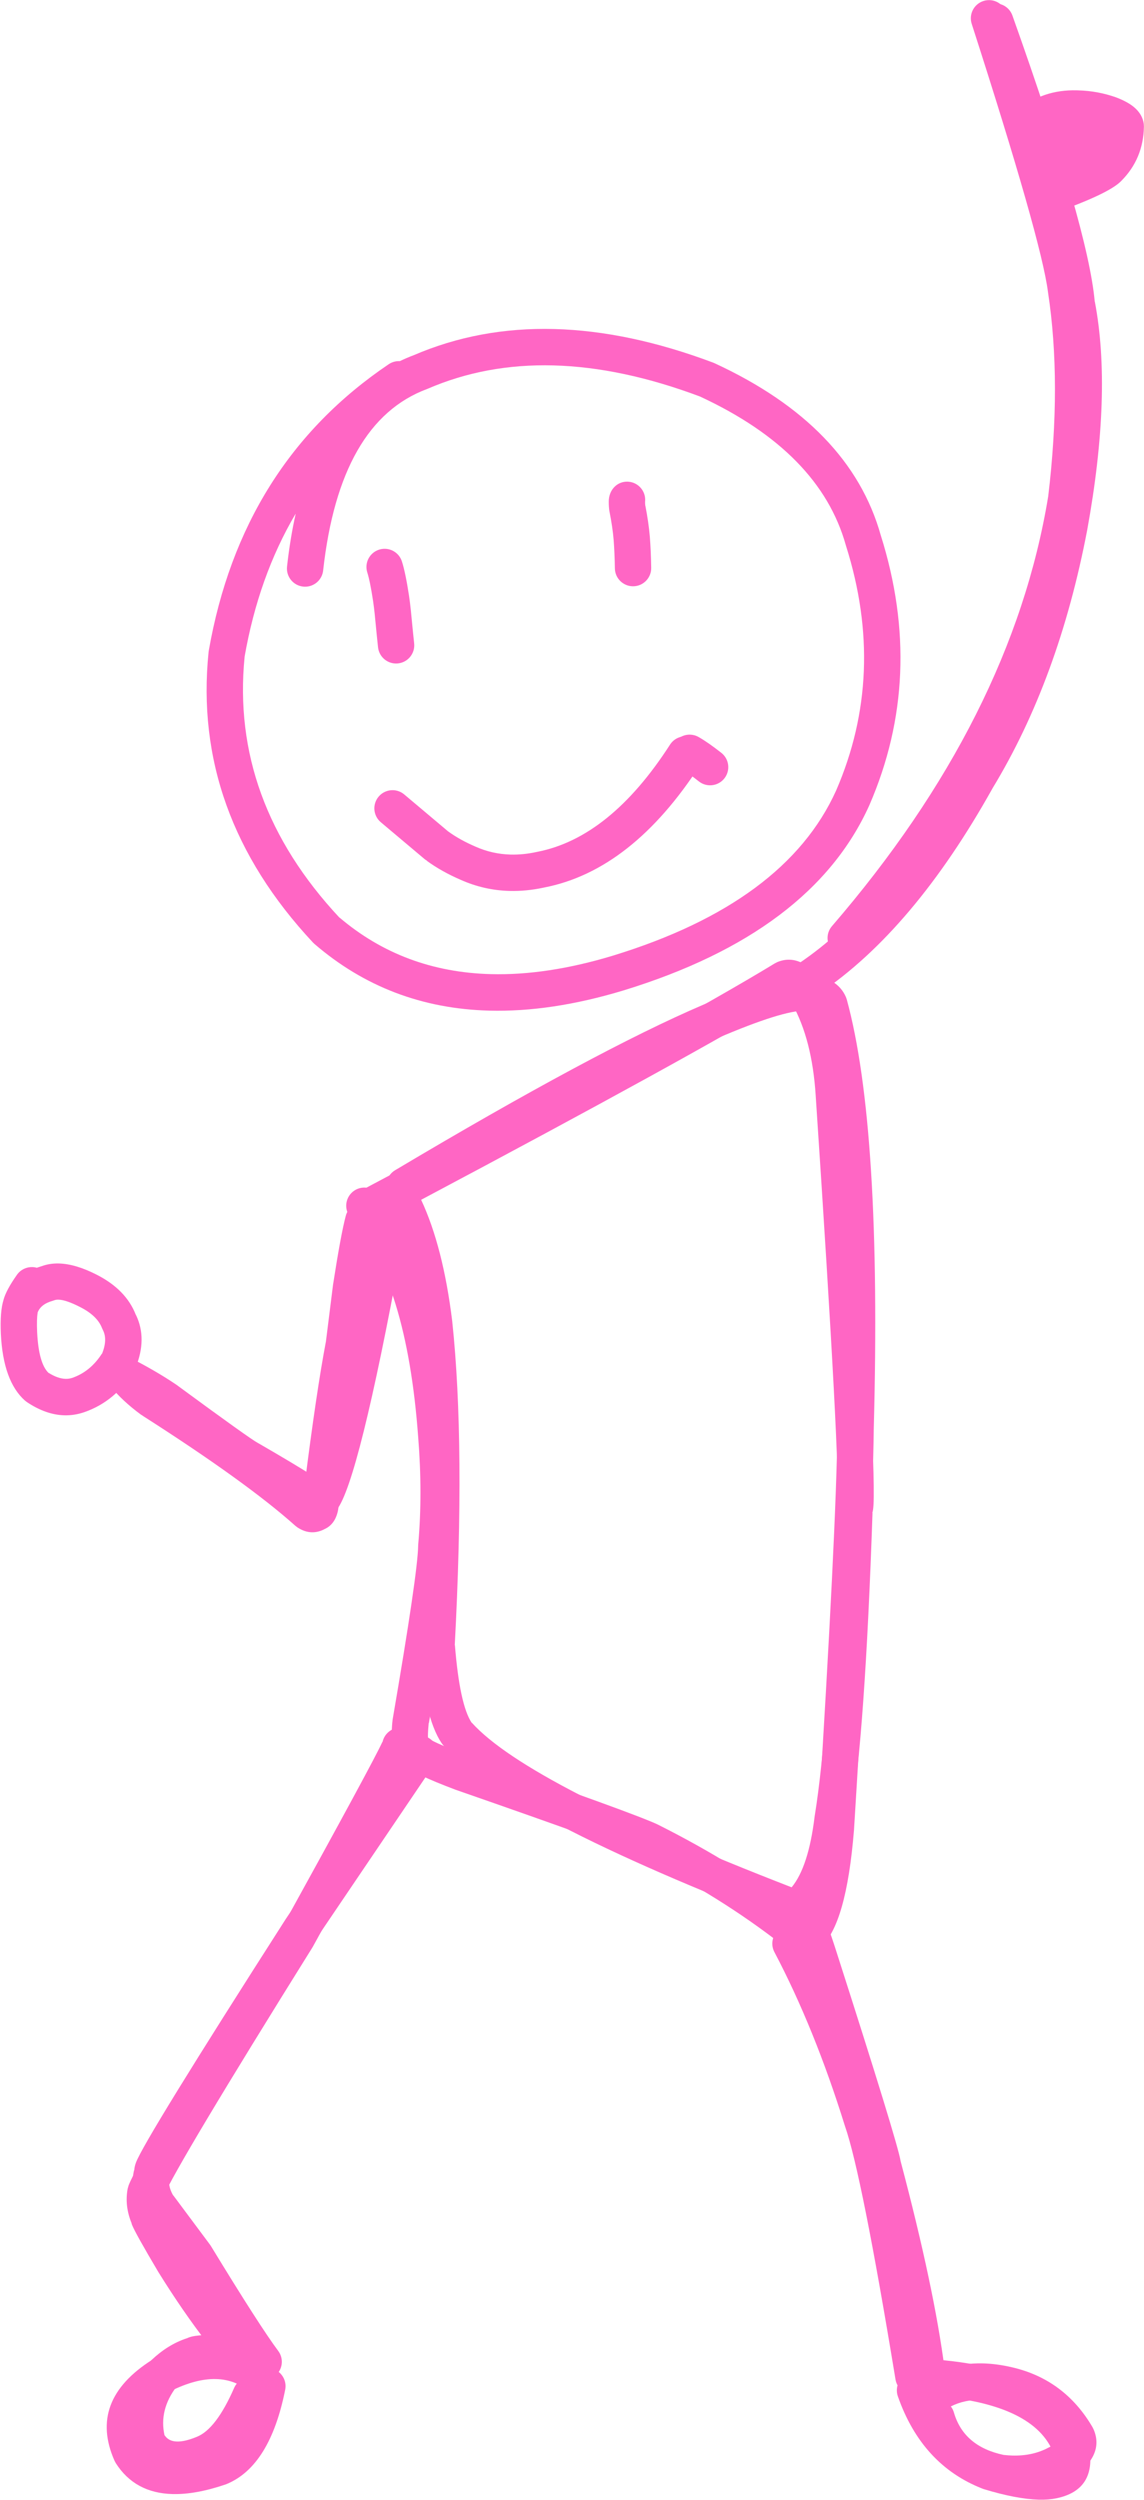 <?xml version="1.0" encoding="UTF-8" standalone="no"?><svg xmlns="http://www.w3.org/2000/svg" xmlns:xlink="http://www.w3.org/1999/xlink" fill="#ff66c4" height="408.4" preserveAspectRatio="xMidYMid meet" version="1" viewBox="547.8 187.4 187.0 408.4" width="187" zoomAndPan="magnify"><g><g id="change1_3"><path d="M618.146,472.107Q618.251,472.443,618.24,472.842L618.218,472.841C618.215,472.591,618.179,472.344,618.115,472.106 Z M680.04,346.803Q674.171,346.649,662.707,351.558Q645.17,359.065,612.384,378.572C610.975,379.41,610.512,381.233,611.351,382.642C611.892,383.551,612.843,384.066,613.827,384.092C614.369,384.106,614.921,383.972,615.421,383.675Q647.869,364.37,665.043,357.017Q675.784,352.418,679.441,352.514Q680.203,352.534,680.658,352.759L680.626,352.758Q685.97,373.001,684.686,420.819L684.685,420.867Q684.51,437.263,681.474,485.916L681.474,485.916Q680.585,496.846,678.788,500.04L678.788,500.04Q668.49,492.075,655.363,485.484L655.298,485.452Q651.44,483.632,624.29,474.193L624.286,474.193Q619.294,472.308,617.874,471.439L617.843,471.439C617.829,471.413,617.814,471.387,617.799,471.362L617.767,471.361Q617.71,470.705,617.859,469.109L617.871,468.911L617.871,468.908L617.902,468.908Q621.929,445.449,622.086,440.205L622.081,440.205Q622.853,431.463,622.078,421.71L622.078,421.71Q620.066,394.289,609.588,382.409C609.02,381.765,608.234,381.426,607.439,381.405C606.715,381.386,605.983,381.63,605.397,382.147C604.168,383.231,604.05,385.107,605.135,386.337Q614.29,396.717,616.155,422.144L616.157,422.163Q616.895,431.427,616.165,439.683L616.154,439.898Q616.084,444.44,611.977,468.327L611.935,468.752L611.929,468.751Q611.695,471.423,611.989,472.814Q612.173,473.688,612.585,474.328L612.553,474.327Q612.921,475.101,613.746,475.779L613.746,475.779Q615.502,477.224,622.188,479.748L622.262,479.776Q649.191,489.137,652.764,490.823L652.762,490.823Q665.635,497.293,675.616,505.095L676.004,505.352Q677.207,506.02,678.302,506.233L678.303,506.233Q678.77,506.324,679.216,506.336Q680.228,506.362,681.136,505.982C681.421,505.862,681.686,505.699,681.921,505.498Q686.138,501.883,687.397,486.34L687.4,486.286Q690.442,437.543,690.623,420.979L690.622,420.979Q691.946,371.679,686.219,350.688L686.084,350.3Q685.393,348.687,683.875,347.758Q682.416,346.866,680.04,346.803 Z"/></g><g id="change1_6"><path d="M676.645,350.415Q676.931,350.777,677.305,351.432L677.305,351.432Q680.544,357.219,681.133,366.344L681.133,366.35Q685.292,428.824,684.648,433.071L684.616,433.07C684.552,433.299,684.515,433.536,684.506,433.777Q683.303,469.847,680.975,484.046L680.957,484.169Q679.959,492.39,677.202,495.718L677.202,495.718Q634.117,479.015,624.931,468.834L624.9,468.833Q622.949,465.908,622.162,456.172L622.136,456.172Q623.867,423.47,621.724,403.261L621.719,403.212Q620.228,391.072,616.647,383.417L616.616,383.416Q660.742,359.986,676.613,350.414 Z M676.865,344.179Q675.881,344.153,674.876,344.564L674.455,344.777Q657.998,354.81,606.959,381.814C605.509,382.581,604.956,384.377,605.723,385.827C606.242,386.809,607.235,387.38,608.272,387.407C608.765,387.42,609.269,387.31,609.736,387.063Q610.553,386.63,611.362,386.202L611.393,386.202Q614.475,392.945,615.825,403.936L615.824,403.936Q617.91,423.665,616.206,455.857L616.211,456.244Q617.114,467.896,619.983,472.164L620.202,472.45Q630.202,484.007,676.825,501.938C677.145,502.062,677.479,502.126,677.813,502.135C678.486,502.153,679.156,501.942,679.704,501.518Q685.335,497.176,686.837,485.007L686.834,485.007Q689.206,470.543,690.422,434.56L690.39,434.559Q690.467,434.296,690.512,434.006L690.512,434.006Q691.268,429.192,687.059,365.962L687.059,365.962Q686.383,355.477,682.474,348.51L682.465,348.492Q681.074,346.051,679.432,345.013L679.432,345.013Q678.168,344.213,676.865,344.179 Z"/></g><g id="change1_9"><path d="M583.119,576.05Q586.062,576.127,588.354,577.901L588.324,577.9Q586.445,586.105,582.582,587.712L582.563,587.711Q578.897,588.936,576.363,588.869Q573.344,588.79,571.93,586.88L571.9,586.879Q569.775,581.882,575.636,578.058L575.607,578.057Q579.781,575.962,583.119,576.05 Z M613.313,469.634C613.27,469.633,613.226,469.633,613.181,469.634C611.777,469.658,610.618,470.654,610.332,471.976L610.299,471.975Q608.827,475.228,593.742,502.547L593.737,502.547Q570.997,538.99,568.833,544.385L568.67,544.944Q568.14,547.774,569.326,550.631L569.298,550.63Q569.335,550.741,569.38,550.853L569.38,550.855Q569.94,552.258,573.684,558.566L573.716,558.619Q577.707,565.033,581.623,570.097L581.592,570.097Q577.557,570.434,572.944,572.749L572.688,572.894Q562.16,579.551,566.521,589.4L566.733,589.795Q569.847,594.677,575.999,594.838Q579.77,594.937,584.682,593.264L584.865,593.194Q591.939,590.249,594.418,577.792C594.639,576.687,594.214,575.603,593.405,574.929L593.374,574.928C593.235,574.504,592.997,574.107,592.662,573.769Q585.916,566.978,578.791,555.535L578.79,555.535Q575.65,550.243,575.011,548.911L574.981,548.911C574.943,548.721,574.886,548.534,574.811,548.353Q574.385,547.327,574.46,546.393L574.429,546.393Q576.757,540.972,598.86,505.554L598.941,505.417Q614.94,476.441,615.942,473.876L615.942,473.876Q616.213,473.183,616.202,472.55L616.202,472.55C616.174,470.955,614.893,469.675,613.313,469.634 Z"/></g><g id="change1_18"><path d="M700.961,578.838Q716.924,580.232,720.022,588.18L719.991,588.179Q720.169,589.53,719.278,589.715L719.278,589.715Q718.589,589.858,717.651,589.833Q715.065,589.765,710.587,588.426L710.558,588.425Q704.04,585.87,700.929,578.837 Z M677.087,501.946C676.595,501.933,676.094,502.042,675.628,502.287C674.177,503.052,673.62,504.847,674.385,506.298Q680.944,518.748,685.891,534.641L685.923,534.739Q688.659,542.565,694.18,576.114C694.24,576.475,694.362,576.812,694.536,577.114L694.505,577.113C694.351,577.674,694.36,578.286,694.567,578.876Q698.486,590.087,708.421,593.966L708.641,594.042Q713.971,595.656,717.584,595.751Q719.206,595.794,720.481,595.53L720.481,595.53Q727.296,594.12,725.746,586.629L725.616,586.182Q721.082,574.177,699.68,572.788L699.648,572.787Q694.364,540.992,691.562,532.877L691.561,532.877Q686.451,516.462,679.638,503.531C679.12,502.546,678.126,501.973,677.087,501.946 Z"/></g><g id="change1_4"><path d="M710.571,187.961C710.216,187.952,709.853,188.006,709.498,188.133C707.954,188.683,707.147,190.381,707.697,191.926Q719.841,226.029,720.831,237.191L720.875,237.502Q723.599,251.349,719.677,272.905L719.677,272.905Q715.221,296.227,704.956,313.113L704.9,313.209Q692.645,335.183,678.398,344.772C677.038,345.688,676.678,347.533,677.593,348.893C678.151,349.722,679.053,350.18,679.981,350.204C680.577,350.219,681.183,350.056,681.715,349.699Q697.107,339.337,710.032,316.198L710.029,316.198Q720.859,298.385,725.515,273.993L725.519,273.968Q729.6,251.539,726.762,236.667L726.746,236.667Q725.689,224.751,713.291,189.934C712.867,188.744,711.763,187.992,710.571,187.961 Z"/></g><g id="change1_5"><path d="M723.807,202.157Q718.275,202.011,714.23,205.382C712.97,206.431,712.8,208.303,713.85,209.563C714.419,210.247,715.23,210.609,716.054,210.63C716.75,210.649,717.455,210.424,718.032,209.944Q720.357,208.006,723.662,208.093Q723.739,208.095,723.817,208.098L723.868,208.1Q723.891,208.1,723.914,208.101Q726.145,208.159,728.249,208.903L728.245,208.903Q728.55,209.023,728.779,209.128L728.747,209.127Q728.399,211.241,726.883,212.759L726.828,212.816L726.827,212.816Q725.632,213.929,718.376,216.52C716.831,217.071,716.026,218.77,716.578,220.314C717.002,221.503,718.106,222.253,719.297,222.285C719.653,222.294,720.017,222.239,720.372,222.112Q728.843,219.087,730.923,217.115L730.924,217.114Q731.008,217.035,731.086,216.955L731.086,216.955Q734.694,213.341,734.787,208.077L734.762,207.64Q734.556,206.067,733.166,204.902L733.166,204.902Q732.145,204.045,730.311,203.335L730.228,203.304Q727.238,202.248,724.069,202.165Q724.047,202.164,724.025,202.164L724.025,202.164Q723.915,202.159,723.807,202.157 Z"/></g><g id="change1_10"><path d="M728.138,208.344L728.221,208.445L728.221,208.445L728.138,208.344 Z M728.38,208.616Q728.414,208.643,728.448,208.672L728.424,208.671C728.401,208.652,728.376,208.634,728.352,208.615 Z M728.708,206.689Q728.295,206.678,727.839,206.743L727.827,206.745Q727.75,206.756,727.675,206.769L727.607,206.782Q726.905,206.92,726.376,207.114L726.373,207.114Q726.326,207.132,726.279,207.149L726.279,207.149Q726.08,207.101,725.872,207.077L725.304,207.064L725.169,207.074L724.624,207.167Q723.907,207.357,723.327,207.833L723.316,207.833C722.896,207.356,722.32,207.009,721.647,206.88C721.485,206.849,721.324,206.832,721.165,206.828C719.736,206.791,718.448,207.8,718.153,209.351L718.151,209.351Q718.038,209.962,718.005,210.384L718.005,210.384Q717.868,212.132,718.987,213.166C719.044,213.22,719.104,213.27,719.165,213.319L719.134,213.318Q719.145,213.647,719.221,213.996L719.408,214.57L719.408,214.57Q720.297,216.626,721.972,216.67Q722.234,216.677,722.515,216.634L722.483,216.633Q722.99,216.615,723.504,216.42L723.472,216.419C724.325,216.345,725.135,215.904,725.654,215.156L725.622,215.155Q726.178,215.025,726.686,214.721L726.936,214.553Q727.102,214.429,727.24,214.314L727.241,214.313Q727.386,214.191,727.515,214.066L727.483,214.065Q728.111,214.003,728.738,213.755L728.892,213.689Q729.598,213.363,730.128,213.004L730.12,213.004Q732.638,211.433,731.757,208.838C731.661,208.553,731.521,208.285,731.345,208.044Q730.39,206.733,728.708,206.689 Z"/></g><g id="change1_7"><path d="M607.267,383.816C605.926,383.781,604.686,384.664,604.323,386.016Q603.529,388.977,602.249,397.215L602.236,397.302L601.066,406.637L601.06,406.636Q599.538,414.615,597.578,430.121L597.578,430.121Q589.329,423.27,574.359,413.708L574.347,413.708Q571.962,411.959,570.489,410.148C569.92,409.449,569.098,409.075,568.262,409.053C567.578,409.035,566.885,409.252,566.312,409.718C565.04,410.753,564.847,412.623,565.882,413.895Q567.835,416.296,570.835,418.496L571.194,418.722L571.177,418.721Q588.106,429.536,596.069,436.653L596.414,436.919Q597.582,437.688,598.765,437.719Q599.762,437.745,600.769,437.247L600.744,437.247Q602.449,436.536,602.98,434.464L602.98,434.464Q603.017,434.319,603.05,434.156L603.087,433.931Q605.284,416.118,606.928,407.566L606.958,407.375L608.128,398.04L608.13,398.04Q609.351,390.196,610.059,387.554C610.484,385.969,609.544,384.342,607.96,383.917C607.729,383.855,607.496,383.822,607.267,383.816 Z"/></g><g id="change1_11"><path d="M557.365,399.717Q558.596,399.749,560.897,400.924L560.904,400.928Q563.688,402.34,564.464,404.339L564.607,404.653Q565.422,406.194,564.488,408.537L564.457,408.536Q562.582,411.458,559.631,412.488L559.631,412.488Q559.098,412.667,558.515,412.652Q557.26,412.619,555.77,411.689L555.739,411.689Q554.124,410.138,553.872,405.054L553.872,405.054Q553.775,402.86,553.957,401.878L553.932,401.877Q554.426,400.458,556.422,399.901L556.681,399.815Q556.967,399.707,557.365,399.717 Z M557.427,393.806Q555.884,393.766,554.571,394.265L554.54,394.264Q554.168,394.377,553.816,394.507L553.816,394.507C553.574,394.437,553.327,394.4,553.081,394.394C552.123,394.369,551.172,394.806,550.577,395.646Q548.805,398.147,548.37,399.76L548.375,399.76Q547.779,401.653,547.94,405.316L547.941,405.331Q548.319,413.04,551.872,416.199L552.195,416.448Q555.308,418.53,558.32,418.609Q559.96,418.652,561.57,418.101L561.587,418.095Q566.727,416.301,569.749,411.27L569.951,410.866Q571.905,406.092,570.015,402.191L569.999,402.19Q568.402,398.075,563.597,395.636L563.597,395.636Q560.154,393.877,557.427,393.806 Z"/></g><g id="change1_15"><path d="M638.268,247.096Q649.486,247.39,662.305,252.207L662.285,252.207Q681.807,261.277,686.059,276.467L686.087,276.562Q692.719,297.52,684.473,316.548L684.472,316.548Q676.189,334.877,647.985,343.519L647.985,343.519Q637.211,346.778,628.03,346.537Q613.743,346.162,603.317,337.311L603.288,337.31Q585.468,318.227,587.783,294.729L587.775,294.729Q590.069,281.602,596.095,271.371L596.125,271.372Q595.228,275.375,594.72,279.95C594.54,281.58,595.714,283.048,597.344,283.228C597.429,283.238,597.513,283.243,597.597,283.245C599.123,283.285,600.451,282.149,600.622,280.604Q603.32,256.267,617.604,250.951L617.744,250.895Q627.231,246.806,638.268,247.096 Z M638.407,241.15Q626.1,240.827,615.393,245.442L615.383,245.442Q614.24,245.875,613.158,246.397L613.158,246.397C613.131,246.396,613.104,246.395,613.076,246.394C612.48,246.378,611.872,246.542,611.34,246.901Q587.267,263.141,581.925,293.707L581.896,293.916Q579.207,320.223,598.948,341.364L599.178,341.585Q611.327,352.069,627.769,352.501Q637.923,352.767,649.715,349.2L649.725,349.197Q680.529,339.758,689.904,318.948L689.921,318.909Q699.031,297.889,691.779,274.867L691.777,274.867Q686.766,256.965,664.594,246.732L664.394,246.648Q650.614,241.47,638.407,241.15 Z"/></g><g id="change1_17"><path d="M610.747,277.054C610.423,277.045,610.093,277.09,609.767,277.194C608.204,277.692,607.342,279.362,607.84,280.925Q608.289,282.333,608.789,285.609L608.789,285.609Q608.94,286.647,609.051,287.712L609.05,287.712Q609.462,291.999,609.597,293.164C609.768,294.651,611.01,295.755,612.465,295.793C612.604,295.796,612.744,295.79,612.886,295.774C614.515,295.587,615.683,294.114,615.496,292.485Q615.37,291.386,614.96,287.121L614.957,287.097Q614.832,285.896,614.662,284.734L614.659,284.715Q614.09,280.976,613.498,279.12C613.103,277.884,611.975,277.086,610.747,277.054 Z"/></g><g id="change1_1"><path d="M650.369,266.085C648.827,266.044,647.493,267.21,647.325,268.975L647.322,268.975Q647.276,269.691,647.374,270.634L647.415,270.905Q647.942,273.555,648.106,275.587L648.106,275.587Q648.269,277.694,648.309,280.255C648.335,281.851,649.617,283.134,651.199,283.176C651.241,283.177,651.283,283.177,651.326,283.176C652.965,283.151,654.273,281.8,654.247,280.16Q654.204,277.421,654.026,275.123L654.015,275.01L654.014,275.005L654.015,275.005Q653.829,272.778,653.293,270.019L653.28,270.018Q653.23,269.532,653.248,269.348L653.261,269.133L653.261,269.133L653.261,269.13L653.262,269.13C653.304,267.588,652.147,266.253,650.587,266.098C650.514,266.091,650.441,266.087,650.369,266.085 Z"/></g><g id="change1_12"><path d="M659.899,307.687C658.897,307.661,657.906,308.142,657.323,309.047Q647.519,324.259,635.595,326.564L635.523,326.579Q633.329,327.059,631.266,327.005Q628.254,326.926,625.521,325.707L625.486,325.691Q622.964,324.606,621.09,323.245L621.078,323.244L613.874,317.181C613.338,316.731,612.691,316.502,612.042,316.485C611.169,316.462,610.295,316.822,609.69,317.541C608.634,318.796,608.795,320.67,610.05,321.725L617.255,327.788L617.767,328.134L617.613,328.036L617.582,328.036Q619.998,329.794,623.137,331.145L623.136,331.145Q626.949,332.838,631.088,332.947Q633.835,333.019,636.725,332.394L636.722,332.394Q651.138,329.607,662.314,312.263C663.203,310.885,662.806,309.048,661.427,308.159C660.953,307.854,660.425,307.701,659.899,307.687 Z"/></g><g id="change1_14"><path d="M660.607,307.414C659.545,307.386,658.504,307.931,657.943,308.919C657.134,310.345,657.635,312.157,660.447,313.351L660.447,313.351L659.12,312.982L659.089,312.981Q660.248,313.643,662.04,315.055C662.563,315.466,663.18,315.674,663.797,315.69C664.702,315.714,665.607,315.325,666.21,314.56C667.225,313.271,667.003,311.405,665.715,310.39Q663.549,308.684,661.992,307.801L661.066,307.543L661.991,307.8C661.552,307.552,661.077,307.427,660.607,307.414 Z"/></g><g id="change1_2"><path d="M709.542,187.421C709.215,187.412,708.881,187.458,708.552,187.564C706.991,188.067,706.134,189.74,706.638,191.301Q717.992,226.511,719.099,235.065L719.108,235.131Q721.363,249.926,719.138,268.526L719.135,268.526Q713.193,304.622,683.793,338.697C682.722,339.939,682.861,341.814,684.102,342.885C684.642,343.351,685.301,343.588,685.962,343.605C686.822,343.628,687.684,343.279,688.29,342.577Q718.834,307.173,725.017,269.357L725.035,269.231Q727.35,249.87,724.989,234.303L724.989,234.303Q723.812,225.209,712.289,189.478C711.892,188.246,710.766,187.453,709.542,187.421 Z"/></g><g id="change1_16"><path d="M610.51,388.319C609.075,388.282,607.786,389.293,607.517,390.749Q601.847,421.484,599.078,428.583L599.078,428.583Q596.159,426.711,590.13,423.225L589.959,423.135L589.961,423.135L589.96,423.135L589.961,423.135Q588.585,422.395,576.658,413.634L576.559,413.565Q573.025,411.184,568.405,408.87C568.003,408.668,567.577,408.567,567.155,408.556C566.04,408.527,564.954,409.131,564.421,410.195C563.686,411.661,564.279,413.445,565.746,414.179Q570.026,416.324,573.242,418.49L573.237,418.49Q585.419,427.436,587.15,428.366L587.151,428.366L587.159,428.367Q596.12,433.547,597.595,434.757L598.096,435.09Q598.955,435.542,599.817,435.565Q600.511,435.583,601.207,435.323C601.439,435.237,601.658,435.122,601.861,434.982Q602.413,434.599,602.882,433.994L602.882,433.994Q606.42,429.427,613.356,391.826C613.654,390.214,612.588,388.666,610.975,388.368C610.819,388.339,610.664,388.323,610.51,388.319 Z"/></g><g id="change1_8"><path d="M575.05,540.147Q575.906,541.048,575.749,542.146L575.724,542.145C575.743,541.418,575.493,540.704,575.019,540.146 Z M616.461,470.914C615.482,470.888,614.511,471.347,613.921,472.218L594.582,500.788L594.541,500.85L594.522,500.88L594.521,500.881Q571.415,536.955,570.028,540.677L570.028,540.677Q569.777,541.347,569.744,541.939L569.713,541.938Q568.907,545.439,570.946,548.994L571.141,549.291L577.363,557.643L577.347,557.642Q585.375,570.803,588.523,575.009C589.09,575.766,589.948,576.176,590.824,576.199C591.469,576.216,592.123,576.024,592.679,575.608C593.992,574.625,594.26,572.764,593.278,571.452Q590.27,567.433,582.279,554.323L582.125,554.095L576.124,546.041L576.097,546.04Q575.135,544.363,575.582,542.976C575.619,542.862,575.648,542.746,575.671,542.63L575.64,542.629Q577.159,538.997,599.501,504.117L599.5,504.117L618.839,475.546C619.758,474.189,619.402,472.343,618.044,471.424C617.558,471.094,617.008,470.928,616.461,470.914 Z"/></g><g id="change1_19"><path d="M581.401,574.485Q581.174,574.658,580.919,574.764L580.919,574.764C581.078,574.684,581.228,574.59,581.37,574.484 Z M586.204,568.674C586.16,568.672,586.115,568.672,586.07,568.673Q580.75,568.77,579.318,569.07L579.317,569.07Q578.772,569.184,578.33,569.402L578.3,569.402Q575.229,570.42,572.54,572.969L572.268,573.264Q567.146,579.636,569.004,586.981L569.213,587.553Q571.478,592.207,576.123,592.329Q578.757,592.398,582.156,591.01L582.155,591.01Q587.581,588.856,591.508,579.888C592.166,578.386,591.481,576.635,589.98,575.978C589.617,575.819,589.24,575.738,588.867,575.729C587.696,575.698,586.567,576.367,586.068,577.506Q583.121,584.238,579.964,585.491L579.934,585.503Q578.013,586.29,576.73,586.256Q575.371,586.221,574.729,585.263L574.698,585.262Q573.758,581.074,576.69,577.247L576.659,577.246Q578.49,575.524,580.421,574.959C580.521,574.93,580.619,574.896,580.714,574.857L580.683,574.856Q581.764,574.691,586.179,574.61C587.819,574.58,589.123,573.227,589.093,571.587C589.064,569.993,587.783,568.715,586.204,568.674 Z"/></g><g id="change1_13"><path d="M708.421,579.442Q710.047,579.484,711.873,579.909L711.879,579.911Q717.647,581.24,720.887,586.302L720.854,586.301Q720.378,586.689,719.296,587.198L719.165,587.264Q716.592,588.632,713.301,588.546Q712.614,588.528,711.896,588.447L711.864,588.446Q705.338,587.067,703.726,581.51C703.621,581.146,703.452,580.818,703.234,580.535L703.203,580.534Q705.486,579.365,708.421,579.442 Z M679.205,497.231C678.736,497.218,678.258,497.317,677.808,497.541C676.34,498.27,675.741,500.052,676.471,501.521Q677.364,503.319,678.854,508.002L678.857,508.009Q688.757,538.858,689.144,541.342L689.15,541.342L689.224,541.781Q695.637,565.933,696.786,579.504C696.86,580.38,697.317,581.166,698.014,581.666L697.982,581.665C697.87,582.145,697.876,582.658,698.023,583.165Q700.644,592.197,710.755,594.28L710.99,594.319Q712.101,594.457,713.169,594.485Q717.922,594.609,721.829,592.572L721.823,592.572Q724.935,591.109,726.165,589.173Q727.679,586.791,726.539,584.22L726.538,584.22L726.372,583.891Q721.806,576.107,713.219,574.126L713.218,574.126Q710.745,573.55,708.49,573.491Q705.109,573.402,702.217,574.473L702.217,574.473Q700.521,561.217,695.009,540.428L695.011,540.428Q694.554,537.487,684.513,506.201L684.513,506.201Q682.885,501.086,681.789,498.878C681.282,497.859,680.269,497.259,679.205,497.231 Z"/></g></g></svg>